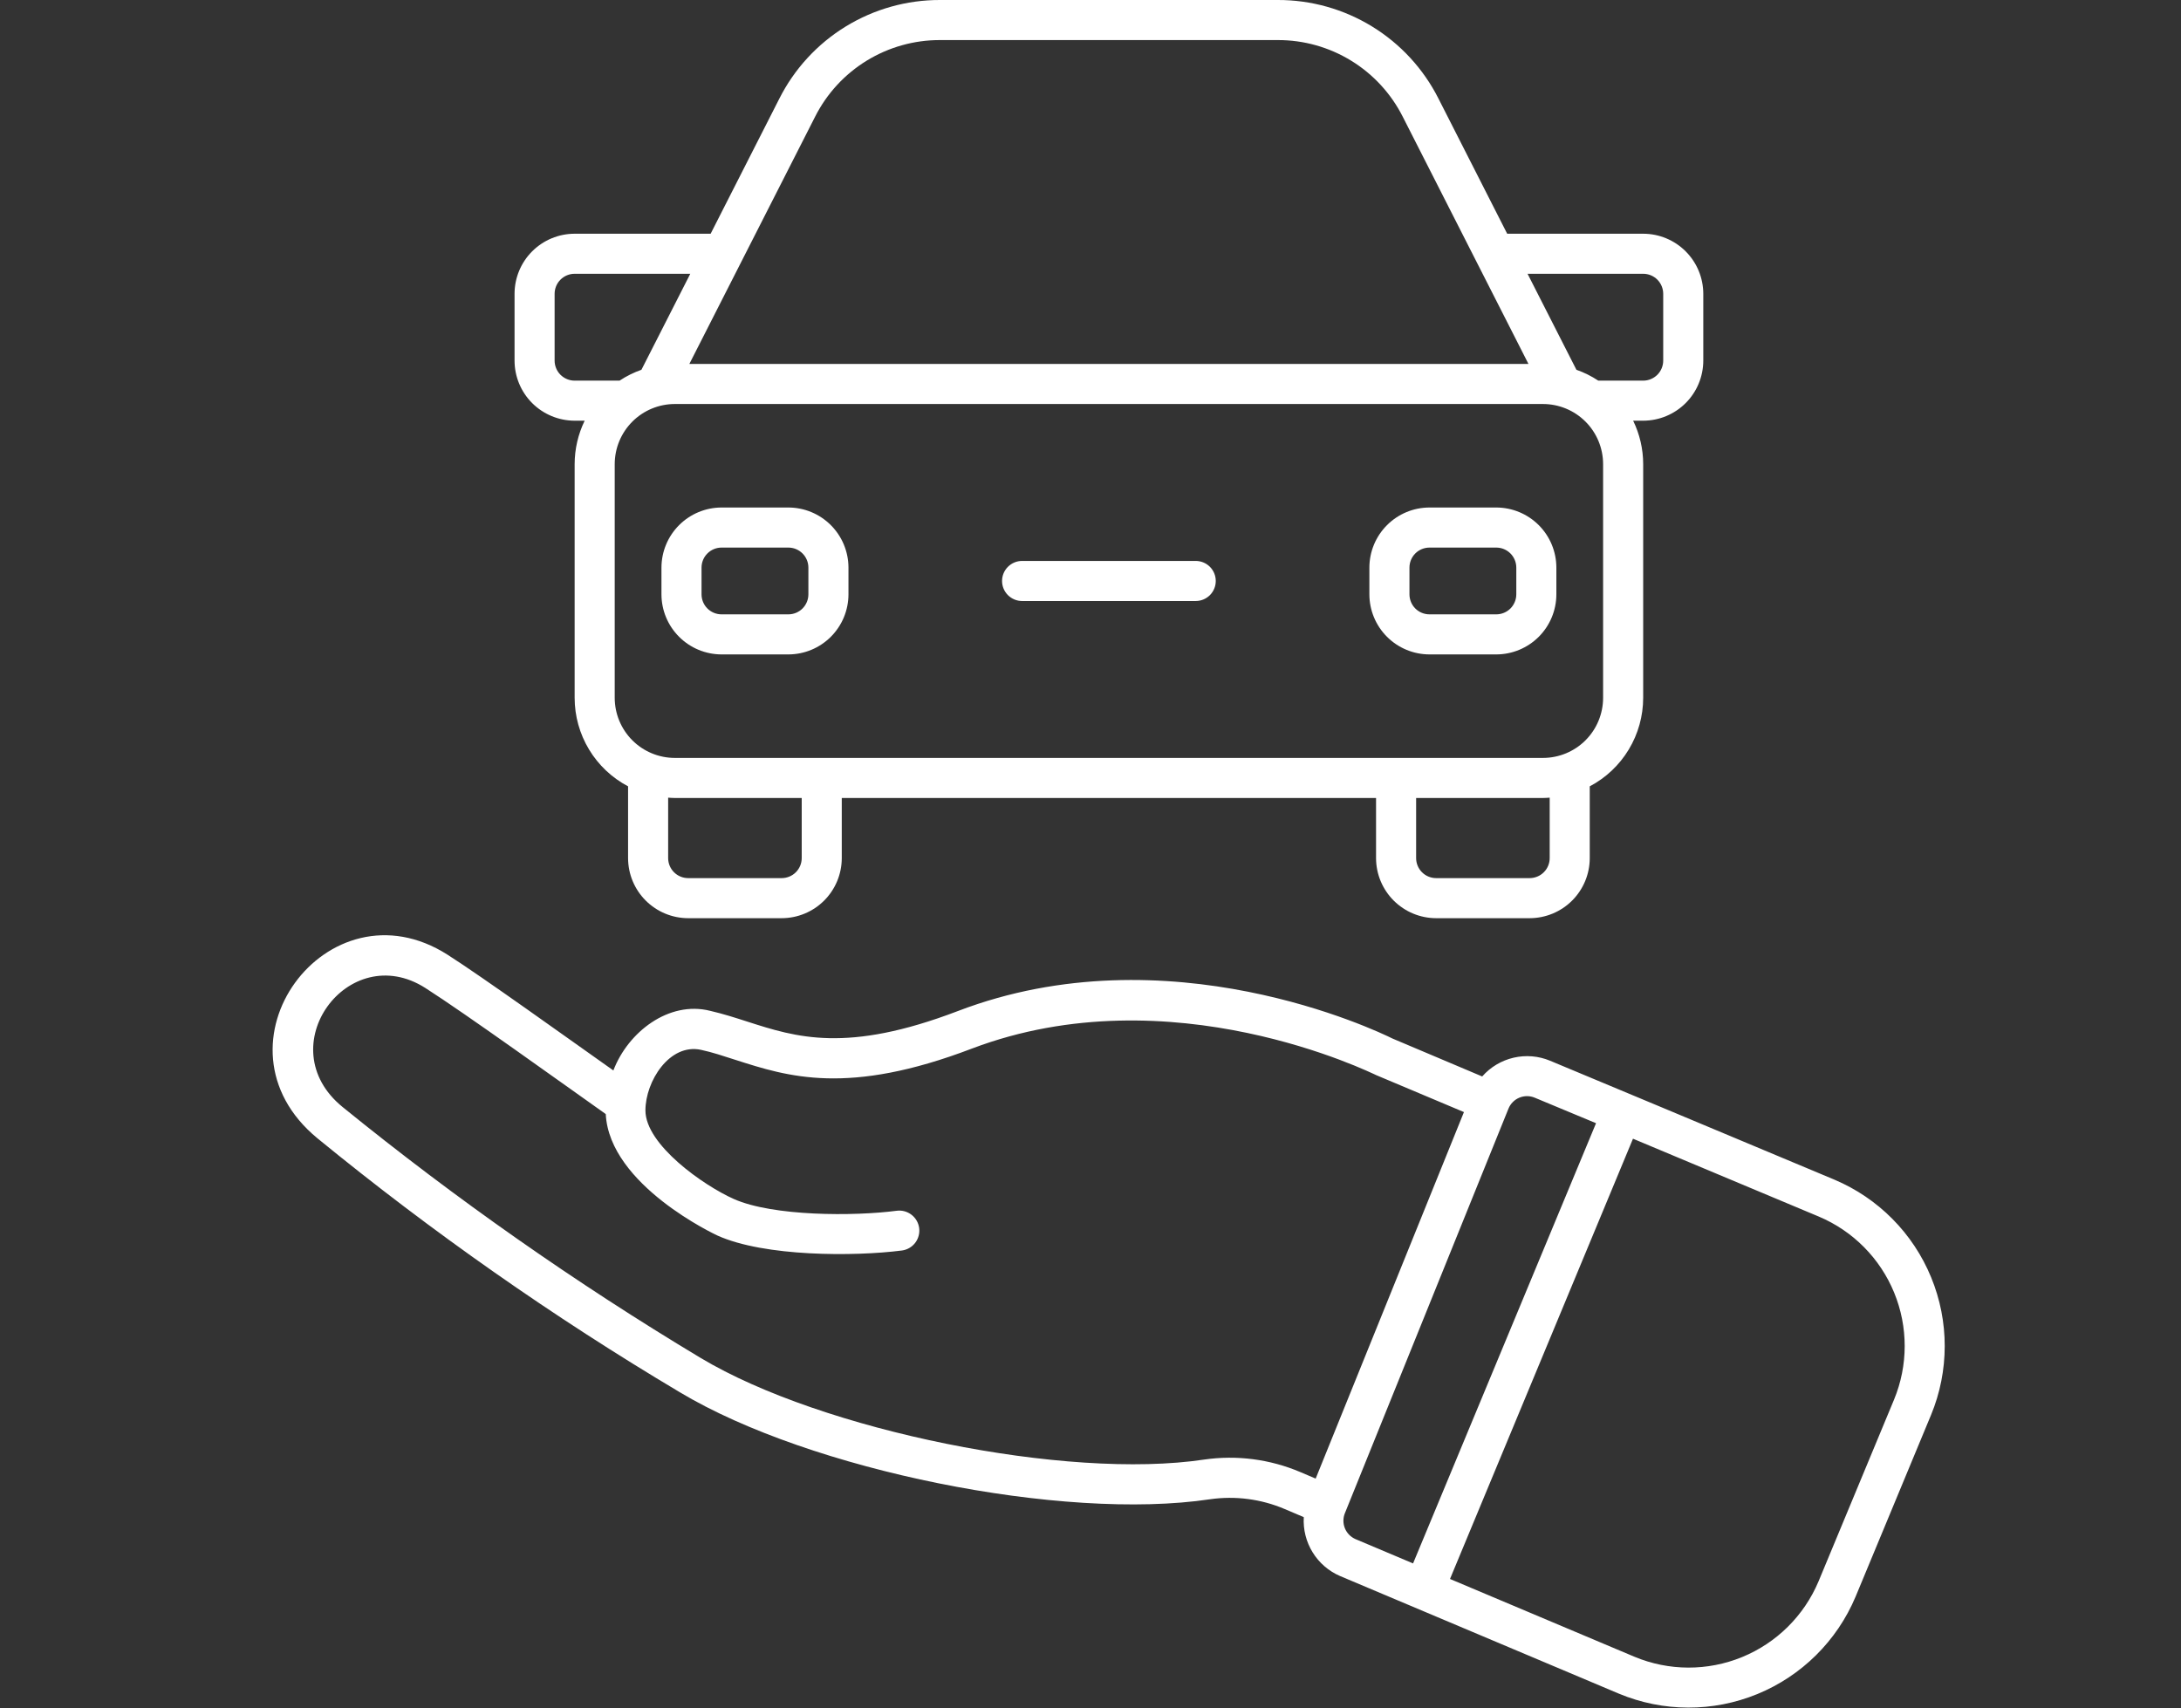 <svg width="120" height="94" viewBox="0 0 120 94" fill="none" xmlns="http://www.w3.org/2000/svg">
<rect x="0" y="0" width="120" height="94" fill="#333333" stroke="none"/>
<g style="mix-blend-mode:overlay">
<path d="M106.247 77.859L102.094 87.862C101.071 90.292 99.127 92.218 96.687 93.218C94.247 94.218 91.51 94.21 89.076 93.196L73.73 86.722C73.105 86.453 72.578 85.997 72.221 85.417C71.864 84.837 71.694 84.162 71.735 83.482L70.68 83.034C69.386 82.484 67.967 82.299 66.576 82.498C58.475 83.711 44.575 80.907 37.412 76.614C30.425 72.457 23.759 67.785 17.467 62.637C11.22 57.492 18.033 48.325 24.631 52.538C26.602 53.797 31.166 57.079 33.748 58.903C34.553 56.788 36.799 55.055 39.064 55.619C39.779 55.783 40.461 56.003 41.122 56.216C43.808 57.079 46.584 57.971 52.699 55.635C64.259 51.21 75.754 56.719 76.615 57.146L81.551 59.233C82.005 58.716 82.61 58.355 83.28 58.2C83.95 58.045 84.652 58.103 85.287 58.368C87.792 59.407 94.957 62.41 100.922 64.908C103.34 65.927 105.256 67.86 106.253 70.287C107.251 72.713 107.249 75.435 106.247 77.859ZM75.727 59.163C75.486 59.062 64.428 53.551 53.488 57.694C46.649 60.307 43.355 59.249 40.449 58.315C39.802 58.107 39.194 57.902 38.57 57.768C36.835 57.395 35.512 59.505 35.512 61.102C35.512 62.997 38.731 65.245 40.374 65.975C42.536 66.935 47 66.93 49.336 66.623C49.626 66.585 49.919 66.664 50.151 66.842C50.266 66.93 50.362 67.04 50.434 67.165C50.507 67.291 50.554 67.429 50.573 67.573C50.592 67.716 50.582 67.862 50.544 68.002C50.507 68.142 50.442 68.273 50.354 68.388C50.176 68.62 49.913 68.772 49.623 68.81C46.989 69.147 42.068 69.153 39.482 67.99C39.421 67.962 33.529 65.23 33.329 61.302C31.071 59.706 25.599 55.765 23.402 54.364C19.171 51.666 14.775 57.606 18.852 60.916C25.083 65.976 31.664 70.589 38.547 74.72C45.234 78.727 58.694 81.448 66.252 80.314C68.044 80.055 69.873 80.292 71.54 81L72.389 81.361L80.547 61.193C80.547 61.193 76.93 59.673 75.727 59.163ZM84.444 60.402C84.31 60.346 84.166 60.316 84.02 60.316C83.874 60.316 83.73 60.344 83.596 60.4C83.461 60.456 83.339 60.538 83.237 60.641C83.134 60.744 83.053 60.867 82.998 61.001L73.995 83.269C73.888 83.536 73.889 83.834 73.999 84.1C74.109 84.366 74.319 84.579 74.583 84.692L77.748 86.028L87.815 61.805C86.377 61.207 85.197 60.715 84.444 60.402ZM89.848 62.658L79.78 86.884L89.931 91.165C91.825 91.954 93.953 91.96 95.851 91.182C97.749 90.404 99.261 88.906 100.057 87.016L104.211 77.017C104.991 75.131 104.993 73.013 104.217 71.126C103.441 69.238 101.951 67.734 100.07 66.942C96.692 65.522 92.93 63.948 89.848 62.658ZM28.311 19.842V16.168C28.311 15.291 28.66 14.45 29.28 13.83C29.9 13.21 30.741 12.862 31.617 12.861H39.1L42.881 5.424C43.707 3.789 44.971 2.415 46.533 1.457C48.095 0.5 49.892 -0.005 51.724 3.83627e-05H70.302C72.134 -0.005 73.932 0.5 75.493 1.457C77.055 2.415 78.32 3.789 79.145 5.424L82.926 12.861H90.409C91.286 12.862 92.126 13.21 92.746 13.83C93.366 14.45 93.715 15.291 93.716 16.168V19.842C93.715 20.719 93.366 21.56 92.746 22.18C92.126 22.799 91.286 23.148 90.409 23.149H89.857C90.219 23.893 90.408 24.71 90.409 25.538V38.398C90.408 39.401 90.134 40.384 89.616 41.242C89.098 42.101 88.356 42.801 87.469 43.269V47.217C87.469 48.094 87.12 48.934 86.5 49.554C85.88 50.174 85.039 50.523 84.162 50.524H79.018C78.141 50.523 77.301 50.174 76.681 49.554C76.061 48.934 75.712 48.094 75.711 47.217V43.91H46.315V47.217C46.314 48.094 45.966 48.934 45.346 49.554C44.726 50.174 43.885 50.523 43.008 50.524H37.864C36.987 50.523 36.147 50.174 35.527 49.554C34.907 48.934 34.558 48.094 34.557 47.217V43.269C33.67 42.801 32.928 42.101 32.41 41.242C31.892 40.384 31.618 39.401 31.617 38.398V25.538C31.619 24.71 31.807 23.893 32.169 23.149H31.617C30.741 23.148 29.9 22.799 29.28 22.18C28.66 21.56 28.311 20.719 28.311 19.842ZM77.181 6.424C76.539 5.152 75.555 4.083 74.34 3.338C73.126 2.593 71.727 2.201 70.302 2.205H51.724C50.299 2.201 48.901 2.593 47.686 3.338C46.471 4.083 45.488 5.152 44.846 6.424L37.929 20.026H84.097L77.181 6.424ZM90.409 20.945C90.701 20.945 90.982 20.828 91.189 20.622C91.395 20.415 91.511 20.134 91.511 19.842V16.168C91.511 15.875 91.395 15.595 91.189 15.388C90.982 15.181 90.701 15.065 90.409 15.065H84.047L86.735 20.347C87.159 20.496 87.564 20.697 87.939 20.945H90.409ZM77.916 47.217C77.916 47.509 78.032 47.79 78.239 47.996C78.445 48.203 78.726 48.319 79.018 48.319H84.162C84.455 48.319 84.735 48.203 84.942 47.996C85.149 47.79 85.265 47.509 85.265 47.217V43.892C85.143 43.9 85.022 43.91 84.897 43.91H77.916V47.217ZM36.762 47.217C36.762 47.509 36.878 47.79 37.085 47.996C37.291 48.203 37.572 48.319 37.864 48.319H43.008C43.301 48.319 43.581 48.203 43.788 47.996C43.995 47.79 44.111 47.509 44.111 47.217V43.91H37.129C37.005 43.91 36.884 43.9 36.762 43.892V47.217ZM33.822 38.398C33.823 39.275 34.172 40.116 34.792 40.736C35.412 41.356 36.252 41.704 37.129 41.705H84.897C85.774 41.704 86.615 41.356 87.235 40.736C87.855 40.116 88.203 39.275 88.204 38.398V25.538C88.203 24.661 87.855 23.82 87.235 23.2C86.615 22.58 85.774 22.232 84.897 22.231H37.129C36.252 22.232 35.412 22.58 34.792 23.2C34.172 23.82 33.823 24.661 33.822 25.538V38.398ZM34.089 20.945C34.464 20.697 34.868 20.496 35.292 20.347L37.98 15.065H31.617C31.325 15.065 31.045 15.181 30.838 15.388C30.631 15.595 30.515 15.875 30.515 16.168V19.842C30.515 20.134 30.631 20.415 30.838 20.622C31.045 20.828 31.325 20.945 31.617 20.945H34.089Z" fill="white"/>
<path d="M78.651 27.926H82.325C83.202 27.927 84.043 28.276 84.663 28.896C85.283 29.516 85.631 30.357 85.632 31.233V32.703C85.631 33.58 85.283 34.42 84.663 35.04C84.043 35.66 83.202 36.009 82.325 36.01H78.651C77.774 36.009 76.933 35.66 76.314 35.04C75.694 34.42 75.345 33.58 75.344 32.703V31.233C75.345 30.357 75.694 29.516 76.314 28.896C76.933 28.276 77.774 27.927 78.651 27.926ZM77.549 32.703C77.549 32.995 77.665 33.276 77.871 33.483C78.078 33.689 78.359 33.805 78.651 33.805H82.325C82.618 33.805 82.898 33.689 83.105 33.483C83.311 33.276 83.428 32.995 83.428 32.703V31.233C83.428 30.941 83.311 30.66 83.105 30.454C82.898 30.247 82.618 30.131 82.325 30.131H78.651C78.359 30.131 78.078 30.247 77.871 30.454C77.665 30.66 77.549 30.941 77.549 31.233V32.703ZM39.701 27.926H43.376C44.253 27.927 45.093 28.276 45.713 28.896C46.333 29.516 46.682 30.357 46.683 31.233V32.703C46.682 33.58 46.333 34.42 45.713 35.04C45.093 35.66 44.253 36.009 43.376 36.01H39.701C38.825 36.009 37.984 35.66 37.364 35.04C36.744 34.42 36.395 33.58 36.394 32.703V31.233C36.395 30.357 36.744 29.516 37.364 28.896C37.984 28.276 38.825 27.927 39.701 27.926ZM38.599 32.703C38.599 32.995 38.715 33.276 38.922 33.483C39.129 33.689 39.409 33.805 39.701 33.805H43.376C43.668 33.805 43.949 33.689 44.155 33.483C44.362 33.276 44.478 32.995 44.478 32.703V31.233C44.478 30.941 44.362 30.66 44.155 30.454C43.949 30.247 43.668 30.131 43.376 30.131H39.701C39.409 30.131 39.129 30.247 38.922 30.454C38.715 30.66 38.599 30.941 38.599 31.233V32.703ZM56.236 30.866H65.79C66.082 30.866 66.363 30.982 66.57 31.189C66.776 31.395 66.892 31.676 66.892 31.968C66.892 32.261 66.776 32.541 66.57 32.748C66.363 32.954 66.082 33.071 65.79 33.071H56.236C55.944 33.071 55.664 32.954 55.457 32.748C55.25 32.541 55.134 32.261 55.134 31.968C55.134 31.676 55.25 31.395 55.457 31.189C55.664 30.982 55.944 30.866 56.236 30.866Z" fill="white"/>
</g>
</svg>
